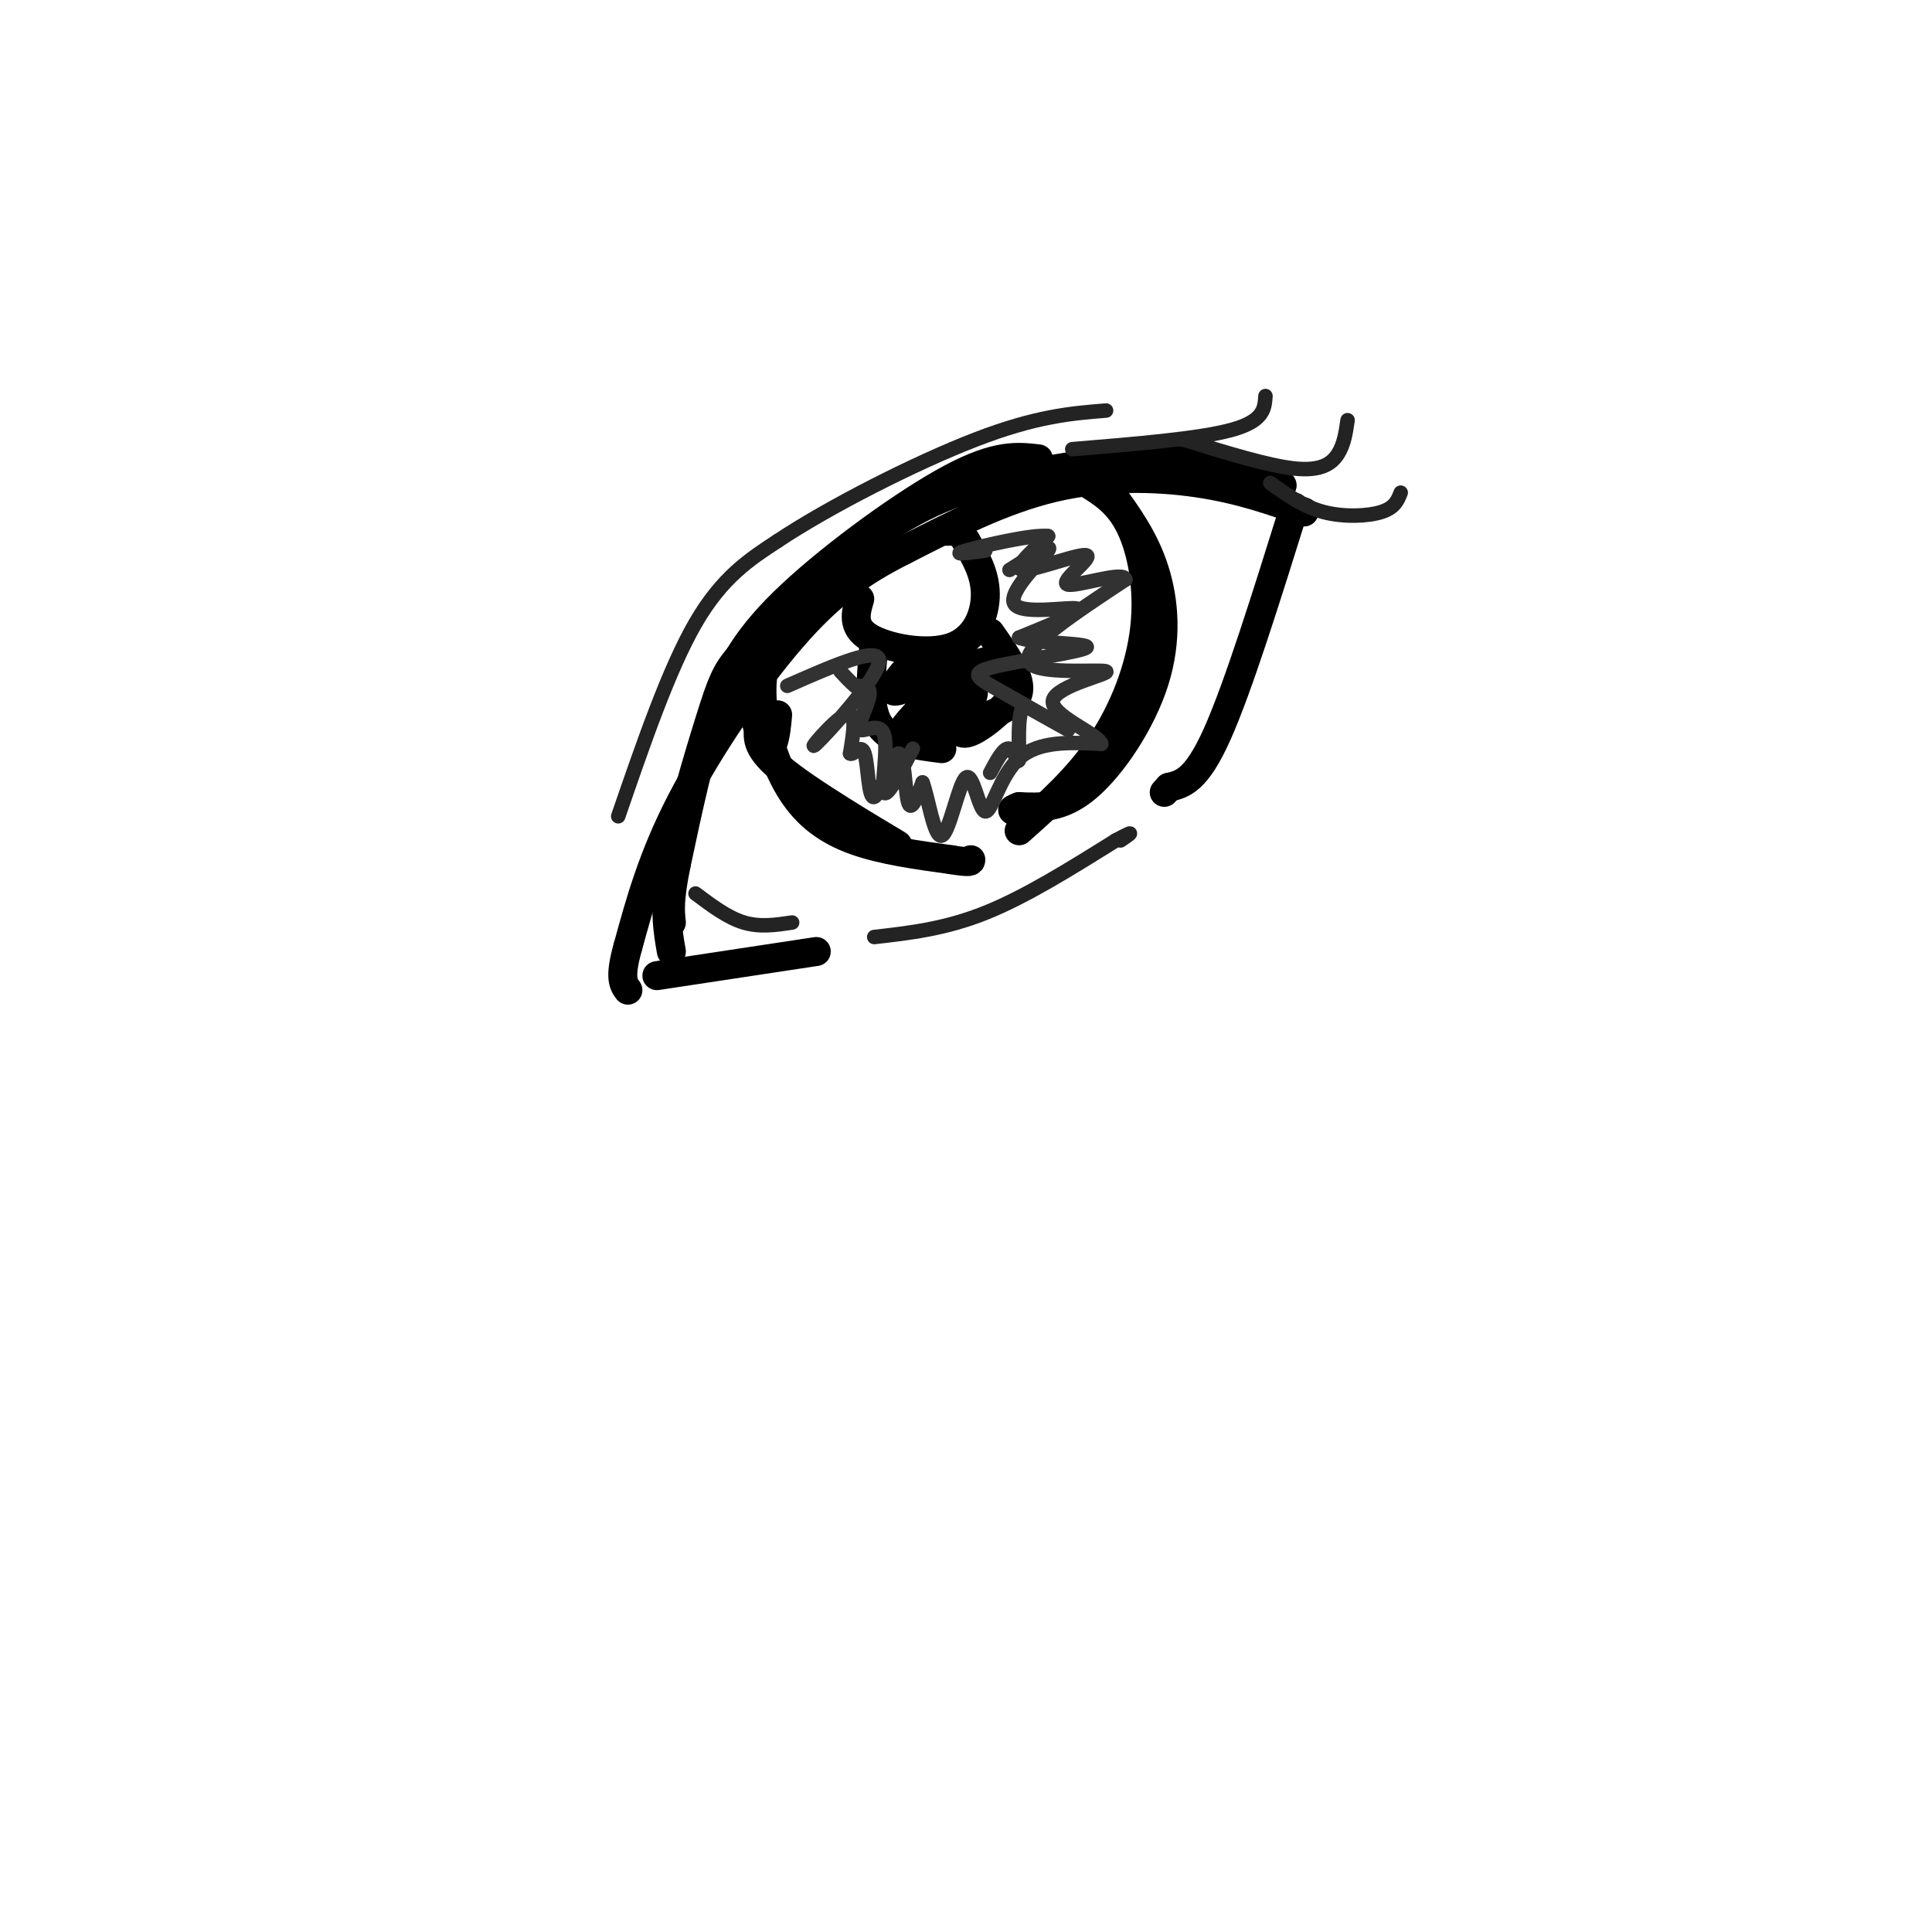 <svg viewBox='0 0 400 400' version='1.1' xmlns='http://www.w3.org/2000/svg' xmlns:xlink='http://www.w3.org/1999/xlink'><g fill='none' stroke='rgb(0,0,0)' stroke-width='6' stroke-linecap='round' stroke-linejoin='round'><path d='M215,95c-4.304,-0.500 -8.607,-1.000 -18,4c-9.393,5.000 -23.875,15.500 -33,24c-9.125,8.500 -12.893,15.000 -16,24c-3.107,9.000 -5.554,20.500 -8,32'/><path d='M140,179c-1.500,7.333 -1.250,9.667 -1,12'/><path d='M139,197c-0.798,-4.530 -1.595,-9.060 0,-18c1.595,-8.940 5.583,-22.292 8,-30c2.417,-7.708 3.262,-9.774 6,-13c2.738,-3.226 7.369,-7.613 12,-12'/><path d='M165,124c6.329,-5.722 16.150,-14.029 26,-19c9.850,-4.971 19.729,-6.608 28,-8c8.271,-1.392 14.935,-2.541 22,-2c7.065,0.541 14.533,2.770 22,5'/><path d='M263,100c3.833,0.833 2.417,0.417 1,0'/><path d='M270,106c-6.644,-2.356 -13.289,-4.711 -22,-6c-8.711,-1.289 -19.489,-1.511 -30,1c-10.511,2.511 -20.756,7.756 -31,13'/><path d='M187,114c-8.762,4.417 -15.167,8.958 -23,18c-7.833,9.042 -17.095,22.583 -23,34c-5.905,11.417 -8.452,20.708 -11,30'/><path d='M130,196c-1.833,6.500 -0.917,7.750 0,9'/><path d='M136,202c0.000,0.000 33.000,-5.000 33,-5'/><path d='M268,105c-5.833,18.667 -11.667,37.333 -16,47c-4.333,9.667 -7.167,10.333 -10,11'/><path d='M242,163c-1.667,1.833 -0.833,0.917 0,0'/><path d='M161,148c-0.188,2.120 -0.376,4.239 -1,6c-0.624,1.761 -1.683,3.163 5,8c6.683,4.837 21.107,13.110 21,13c-0.107,-0.110 -14.745,-8.603 -22,-14c-7.255,-5.397 -7.128,-7.699 -7,-10'/><path d='M157,151c-1.333,-4.167 -1.167,-9.583 -1,-15'/><path d='M159,133c-0.833,4.268 -1.667,8.536 -1,14c0.667,5.464 2.833,12.125 6,17c3.167,4.875 7.333,7.964 13,10c5.667,2.036 12.833,3.018 20,4'/><path d='M197,178c4.000,0.667 4.000,0.333 4,0'/><path d='M225,100c3.298,2.036 6.595,4.071 9,9c2.405,4.929 3.917,12.750 3,21c-0.917,8.250 -4.262,16.929 -9,24c-4.738,7.071 -10.869,12.536 -17,18'/><path d='M230,102c3.470,4.792 6.940,9.583 9,16c2.060,6.417 2.708,14.458 0,23c-2.708,8.542 -8.774,17.583 -14,22c-5.226,4.417 -9.613,4.208 -14,4'/><path d='M211,167c-2.333,0.833 -1.167,0.917 0,1'/><path d='M178,124c-0.845,2.893 -1.690,5.786 2,8c3.690,2.214 11.917,3.750 17,2c5.083,-1.750 7.024,-6.786 7,-11c-0.024,-4.214 -2.012,-7.607 -4,-11'/><path d='M200,112c-1.333,-2.167 -2.667,-2.083 -4,-2'/><path d='M181,133c-0.667,6.667 -1.333,13.333 1,17c2.333,3.667 7.667,4.333 13,5'/><path d='M205,131c1.911,2.711 3.822,5.422 5,8c1.178,2.578 1.622,5.022 -1,7c-2.622,1.978 -8.311,3.489 -14,5'/><path d='M189,137c-2.893,3.393 -5.786,6.786 -3,6c2.786,-0.786 11.250,-5.750 11,-4c-0.250,1.750 -9.214,10.214 -10,12c-0.786,1.786 6.607,-3.107 14,-8'/><path d='M201,143c1.703,-0.137 -1.038,3.520 -2,6c-0.962,2.480 -0.144,3.783 3,2c3.144,-1.783 8.612,-6.652 8,-9c-0.612,-2.348 -7.306,-2.174 -14,-2'/><path d='M196,140c-1.000,-0.833 3.500,-1.917 8,-3'/></g>
<g fill='none' stroke='rgb(50,50,50)' stroke-width='3' stroke-linecap='round' stroke-linejoin='round'><path d='M163,142c9.673,-4.262 19.345,-8.524 19,-5c-0.345,3.524 -10.708,14.833 -13,17c-2.292,2.167 3.488,-4.810 6,-6c2.512,-1.190 1.756,3.405 1,8'/><path d='M176,156c0.788,0.499 2.258,-2.253 3,0c0.742,2.253 0.756,9.511 2,9c1.244,-0.511 3.720,-8.791 5,-9c1.280,-0.209 1.366,7.655 2,10c0.634,2.345 1.817,-0.827 3,-4'/><path d='M191,162c1.116,2.759 2.407,11.656 4,11c1.593,-0.656 3.489,-10.867 5,-12c1.511,-1.133 2.638,6.810 4,7c1.362,0.190 2.961,-7.374 7,-11c4.039,-3.626 10.520,-3.313 17,-3'/><path d='M228,154c-0.620,-2.116 -10.671,-5.907 -10,-9c0.671,-3.093 12.065,-5.486 11,-6c-1.065,-0.514 -14.590,0.853 -16,-2c-1.410,-2.853 9.295,-9.927 20,-17'/><path d='M233,120c-0.089,-1.970 -10.313,1.606 -12,1c-1.687,-0.606 5.161,-5.394 4,-6c-1.161,-0.606 -10.332,2.970 -13,3c-2.668,0.030 1.166,-3.485 5,-7'/><path d='M217,111c-3.178,-0.422 -13.622,2.022 -17,3c-3.378,0.978 0.311,0.489 4,0'/><path d='M209,118c4.631,-2.940 9.262,-5.881 8,-4c-1.262,1.881 -8.417,8.583 -7,11c1.417,2.417 11.405,0.548 13,1c1.595,0.452 -5.202,3.226 -12,6'/><path d='M211,132c2.416,1.181 14.457,1.134 14,2c-0.457,0.866 -13.411,2.644 -19,4c-5.589,1.356 -3.812,2.288 1,5c4.812,2.712 12.661,7.203 14,8c1.339,0.797 -3.830,-2.102 -9,-5'/><path d='M212,146c-1.548,1.893 -0.917,9.125 -1,11c-0.083,1.875 -0.881,-1.607 -2,-2c-1.119,-0.393 -2.560,2.304 -4,5'/><path d='M189,155c-2.708,5.185 -5.416,10.370 -6,9c-0.584,-1.370 0.957,-9.295 0,-12c-0.957,-2.705 -4.411,-0.190 -5,-1c-0.589,-0.810 1.689,-4.946 2,-7c0.311,-2.054 -1.344,-2.027 -3,-2'/><path d='M177,142c-1.000,-0.833 -2.000,-1.917 -3,-3'/></g>
<g fill='none' stroke='rgb(35,35,35)' stroke-width='3' stroke-linecap='round' stroke-linejoin='round'><path d='M181,194c7.333,-0.833 14.667,-1.667 23,-5c8.333,-3.333 17.667,-9.167 27,-15'/><path d='M231,174c4.667,-2.500 2.833,-1.250 1,0'/><path d='M144,185c3.333,2.500 6.667,5.000 10,6c3.333,1.000 6.667,0.500 10,0'/><path d='M222,93c13.167,-1.083 26.333,-2.167 33,-4c6.667,-1.833 6.833,-4.417 7,-7'/><path d='M245,91c8.756,2.711 17.511,5.422 23,6c5.489,0.578 7.711,-0.978 9,-3c1.289,-2.022 1.644,-4.511 2,-7'/><path d='M263,100c3.400,2.444 6.800,4.889 11,6c4.200,1.111 9.200,0.889 12,0c2.800,-0.889 3.400,-2.444 4,-4'/><path d='M128,169c5.250,-15.250 10.500,-30.500 16,-40c5.500,-9.500 11.250,-13.250 17,-17'/><path d='M161,112c10.556,-7.044 28.444,-16.156 41,-21c12.556,-4.844 19.778,-5.422 27,-6'/></g>
</svg>